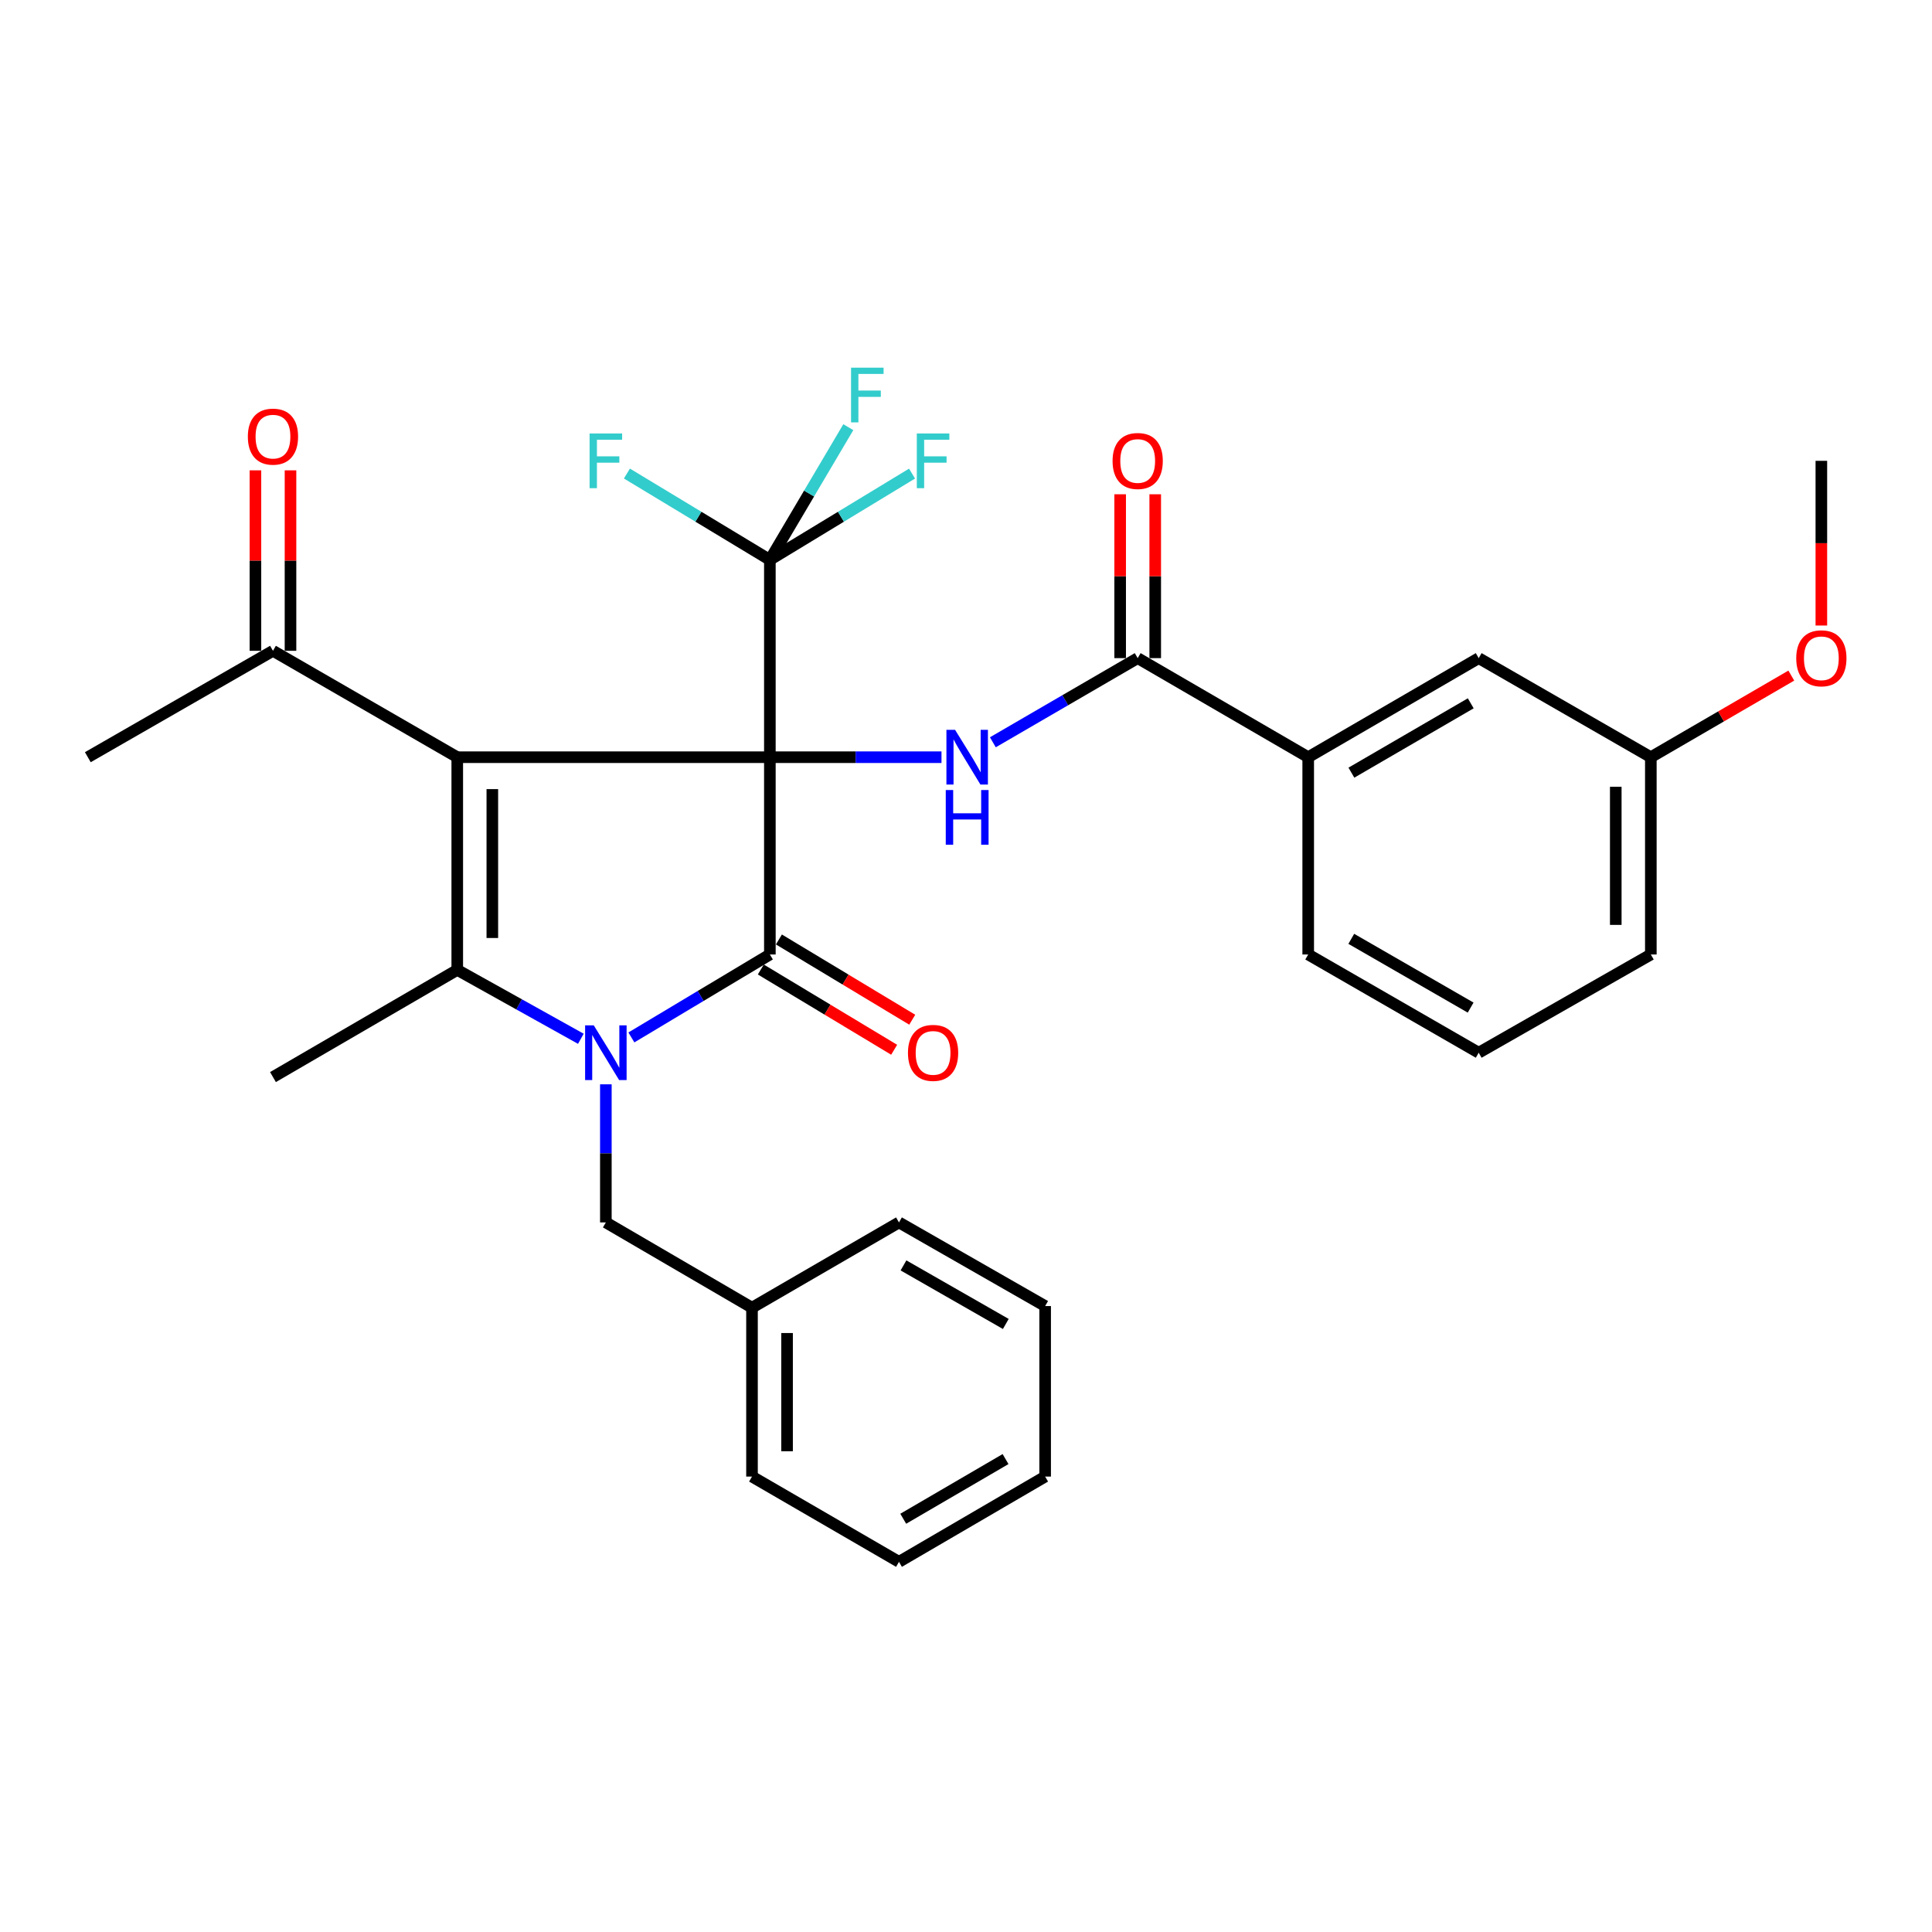 <?xml version='1.0' encoding='iso-8859-1'?>
<svg version='1.1' baseProfile='full'
              xmlns='http://www.w3.org/2000/svg'
                      xmlns:rdkit='http://www.rdkit.org/xml'
                      xmlns:xlink='http://www.w3.org/1999/xlink'
                  xml:space='preserve'
width='1000px' height='1000px' viewBox='0 0 1000 1000'>
<!-- END OF HEADER -->
<rect style='opacity:1.0;fill:#FFFFFF;stroke:none' width='1000' height='1000' x='0' y='0'> </rect>
<path class='bond-0' d='M 398.481,391.926 L 236.676,391.926' style='fill:none;fill-rule:evenodd;stroke:#000000;stroke-width:6px;stroke-linecap:butt;stroke-linejoin:miter;stroke-opacity:1' />
<path class='bond-1' d='M 398.481,391.926 L 398.481,494.041' style='fill:none;fill-rule:evenodd;stroke:#000000;stroke-width:6px;stroke-linecap:butt;stroke-linejoin:miter;stroke-opacity:1' />
<path class='bond-4' d='M 398.481,391.926 L 442.897,391.926' style='fill:none;fill-rule:evenodd;stroke:#000000;stroke-width:6px;stroke-linecap:butt;stroke-linejoin:miter;stroke-opacity:1' />
<path class='bond-4' d='M 442.897,391.926 L 487.313,391.926' style='fill:none;fill-rule:evenodd;stroke:#0000FF;stroke-width:6px;stroke-linecap:butt;stroke-linejoin:miter;stroke-opacity:1' />
<path class='bond-5' d='M 398.481,391.926 L 398.481,289.791' style='fill:none;fill-rule:evenodd;stroke:#000000;stroke-width:6px;stroke-linecap:butt;stroke-linejoin:miter;stroke-opacity:1' />
<path class='bond-3' d='M 236.676,391.926 L 236.676,502.018' style='fill:none;fill-rule:evenodd;stroke:#000000;stroke-width:6px;stroke-linecap:butt;stroke-linejoin:miter;stroke-opacity:1' />
<path class='bond-3' d='M 254.828,408.44 L 254.828,485.504' style='fill:none;fill-rule:evenodd;stroke:#000000;stroke-width:6px;stroke-linecap:butt;stroke-linejoin:miter;stroke-opacity:1' />
<path class='bond-7' d='M 236.676,391.926 L 141.287,336.855' style='fill:none;fill-rule:evenodd;stroke:#000000;stroke-width:6px;stroke-linecap:butt;stroke-linejoin:miter;stroke-opacity:1' />
<path class='bond-2' d='M 398.481,494.041 L 362.643,515.507' style='fill:none;fill-rule:evenodd;stroke:#000000;stroke-width:6px;stroke-linecap:butt;stroke-linejoin:miter;stroke-opacity:1' />
<path class='bond-2' d='M 362.643,515.507 L 326.804,536.973' style='fill:none;fill-rule:evenodd;stroke:#0000FF;stroke-width:6px;stroke-linecap:butt;stroke-linejoin:miter;stroke-opacity:1' />
<path class='bond-10' d='M 393.801,501.818 L 428.307,522.586' style='fill:none;fill-rule:evenodd;stroke:#000000;stroke-width:6px;stroke-linecap:butt;stroke-linejoin:miter;stroke-opacity:1' />
<path class='bond-10' d='M 428.307,522.586 L 462.813,543.355' style='fill:none;fill-rule:evenodd;stroke:#FF0000;stroke-width:6px;stroke-linecap:butt;stroke-linejoin:miter;stroke-opacity:1' />
<path class='bond-10' d='M 403.162,486.265 L 437.668,507.034' style='fill:none;fill-rule:evenodd;stroke:#000000;stroke-width:6px;stroke-linecap:butt;stroke-linejoin:miter;stroke-opacity:1' />
<path class='bond-10' d='M 437.668,507.034 L 472.174,527.803' style='fill:none;fill-rule:evenodd;stroke:#FF0000;stroke-width:6px;stroke-linecap:butt;stroke-linejoin:miter;stroke-opacity:1' />
<path class='bond-8' d='M 313.59,561.243 L 313.59,596.983' style='fill:none;fill-rule:evenodd;stroke:#0000FF;stroke-width:6px;stroke-linecap:butt;stroke-linejoin:miter;stroke-opacity:1' />
<path class='bond-8' d='M 313.59,596.983 L 313.59,632.723' style='fill:none;fill-rule:evenodd;stroke:#000000;stroke-width:6px;stroke-linecap:butt;stroke-linejoin:miter;stroke-opacity:1' />
<path class='bond-31' d='M 300.649,537.674 L 268.662,519.846' style='fill:none;fill-rule:evenodd;stroke:#0000FF;stroke-width:6px;stroke-linecap:butt;stroke-linejoin:miter;stroke-opacity:1' />
<path class='bond-31' d='M 268.662,519.846 L 236.676,502.018' style='fill:none;fill-rule:evenodd;stroke:#000000;stroke-width:6px;stroke-linecap:butt;stroke-linejoin:miter;stroke-opacity:1' />
<path class='bond-17' d='M 236.676,502.018 L 141.287,557.493' style='fill:none;fill-rule:evenodd;stroke:#000000;stroke-width:6px;stroke-linecap:butt;stroke-linejoin:miter;stroke-opacity:1' />
<path class='bond-6' d='M 513.898,384.204 L 551.382,362.425' style='fill:none;fill-rule:evenodd;stroke:#0000FF;stroke-width:6px;stroke-linecap:butt;stroke-linejoin:miter;stroke-opacity:1' />
<path class='bond-6' d='M 551.382,362.425 L 588.866,340.647' style='fill:none;fill-rule:evenodd;stroke:#000000;stroke-width:6px;stroke-linecap:butt;stroke-linejoin:miter;stroke-opacity:1' />
<path class='bond-14' d='M 398.481,289.791 L 361.485,267.447' style='fill:none;fill-rule:evenodd;stroke:#000000;stroke-width:6px;stroke-linecap:butt;stroke-linejoin:miter;stroke-opacity:1' />
<path class='bond-14' d='M 361.485,267.447 L 324.489,245.104' style='fill:none;fill-rule:evenodd;stroke:#33CCCC;stroke-width:6px;stroke-linecap:butt;stroke-linejoin:miter;stroke-opacity:1' />
<path class='bond-15' d='M 398.481,289.791 L 418.784,255.448' style='fill:none;fill-rule:evenodd;stroke:#000000;stroke-width:6px;stroke-linecap:butt;stroke-linejoin:miter;stroke-opacity:1' />
<path class='bond-15' d='M 418.784,255.448 L 439.088,221.104' style='fill:none;fill-rule:evenodd;stroke:#33CCCC;stroke-width:6px;stroke-linecap:butt;stroke-linejoin:miter;stroke-opacity:1' />
<path class='bond-16' d='M 398.481,289.791 L 435.275,267.461' style='fill:none;fill-rule:evenodd;stroke:#000000;stroke-width:6px;stroke-linecap:butt;stroke-linejoin:miter;stroke-opacity:1' />
<path class='bond-16' d='M 435.275,267.461 L 472.068,245.131' style='fill:none;fill-rule:evenodd;stroke:#33CCCC;stroke-width:6px;stroke-linecap:butt;stroke-linejoin:miter;stroke-opacity:1' />
<path class='bond-9' d='M 588.866,340.647 L 677.125,391.926' style='fill:none;fill-rule:evenodd;stroke:#000000;stroke-width:6px;stroke-linecap:butt;stroke-linejoin:miter;stroke-opacity:1' />
<path class='bond-11' d='M 597.942,340.647 L 597.942,298.241' style='fill:none;fill-rule:evenodd;stroke:#000000;stroke-width:6px;stroke-linecap:butt;stroke-linejoin:miter;stroke-opacity:1' />
<path class='bond-11' d='M 597.942,298.241 L 597.942,255.835' style='fill:none;fill-rule:evenodd;stroke:#FF0000;stroke-width:6px;stroke-linecap:butt;stroke-linejoin:miter;stroke-opacity:1' />
<path class='bond-11' d='M 579.79,340.647 L 579.79,298.241' style='fill:none;fill-rule:evenodd;stroke:#000000;stroke-width:6px;stroke-linecap:butt;stroke-linejoin:miter;stroke-opacity:1' />
<path class='bond-11' d='M 579.79,298.241 L 579.79,255.835' style='fill:none;fill-rule:evenodd;stroke:#FF0000;stroke-width:6px;stroke-linecap:butt;stroke-linejoin:miter;stroke-opacity:1' />
<path class='bond-13' d='M 150.363,336.855 L 150.363,290.152' style='fill:none;fill-rule:evenodd;stroke:#000000;stroke-width:6px;stroke-linecap:butt;stroke-linejoin:miter;stroke-opacity:1' />
<path class='bond-13' d='M 150.363,290.152 L 150.363,243.449' style='fill:none;fill-rule:evenodd;stroke:#FF0000;stroke-width:6px;stroke-linecap:butt;stroke-linejoin:miter;stroke-opacity:1' />
<path class='bond-13' d='M 132.211,336.855 L 132.211,290.152' style='fill:none;fill-rule:evenodd;stroke:#000000;stroke-width:6px;stroke-linecap:butt;stroke-linejoin:miter;stroke-opacity:1' />
<path class='bond-13' d='M 132.211,290.152 L 132.211,243.449' style='fill:none;fill-rule:evenodd;stroke:#FF0000;stroke-width:6px;stroke-linecap:butt;stroke-linejoin:miter;stroke-opacity:1' />
<path class='bond-23' d='M 141.287,336.855 L 45.455,391.926' style='fill:none;fill-rule:evenodd;stroke:#000000;stroke-width:6px;stroke-linecap:butt;stroke-linejoin:miter;stroke-opacity:1' />
<path class='bond-19' d='M 313.59,632.723 L 389.234,676.863' style='fill:none;fill-rule:evenodd;stroke:#000000;stroke-width:6px;stroke-linecap:butt;stroke-linejoin:miter;stroke-opacity:1' />
<path class='bond-12' d='M 677.125,391.926 L 765.374,340.647' style='fill:none;fill-rule:evenodd;stroke:#000000;stroke-width:6px;stroke-linecap:butt;stroke-linejoin:miter;stroke-opacity:1' />
<path class='bond-12' d='M 699.482,399.929 L 761.256,364.033' style='fill:none;fill-rule:evenodd;stroke:#000000;stroke-width:6px;stroke-linecap:butt;stroke-linejoin:miter;stroke-opacity:1' />
<path class='bond-21' d='M 677.125,391.926 L 677.125,494.041' style='fill:none;fill-rule:evenodd;stroke:#000000;stroke-width:6px;stroke-linecap:butt;stroke-linejoin:miter;stroke-opacity:1' />
<path class='bond-18' d='M 765.374,340.647 L 854.47,391.926' style='fill:none;fill-rule:evenodd;stroke:#000000;stroke-width:6px;stroke-linecap:butt;stroke-linejoin:miter;stroke-opacity:1' />
<path class='bond-20' d='M 854.47,391.926 L 890.824,370.804' style='fill:none;fill-rule:evenodd;stroke:#000000;stroke-width:6px;stroke-linecap:butt;stroke-linejoin:miter;stroke-opacity:1' />
<path class='bond-20' d='M 890.824,370.804 L 927.177,349.683' style='fill:none;fill-rule:evenodd;stroke:#FF0000;stroke-width:6px;stroke-linecap:butt;stroke-linejoin:miter;stroke-opacity:1' />
<path class='bond-32' d='M 854.47,391.926 L 854.47,494.041' style='fill:none;fill-rule:evenodd;stroke:#000000;stroke-width:6px;stroke-linecap:butt;stroke-linejoin:miter;stroke-opacity:1' />
<path class='bond-32' d='M 836.318,407.244 L 836.318,478.724' style='fill:none;fill-rule:evenodd;stroke:#000000;stroke-width:6px;stroke-linecap:butt;stroke-linejoin:miter;stroke-opacity:1' />
<path class='bond-25' d='M 389.234,676.863 L 389.234,764.275' style='fill:none;fill-rule:evenodd;stroke:#000000;stroke-width:6px;stroke-linecap:butt;stroke-linejoin:miter;stroke-opacity:1' />
<path class='bond-25' d='M 407.386,689.974 L 407.386,751.163' style='fill:none;fill-rule:evenodd;stroke:#000000;stroke-width:6px;stroke-linecap:butt;stroke-linejoin:miter;stroke-opacity:1' />
<path class='bond-26' d='M 389.234,676.863 L 465.311,632.723' style='fill:none;fill-rule:evenodd;stroke:#000000;stroke-width:6px;stroke-linecap:butt;stroke-linejoin:miter;stroke-opacity:1' />
<path class='bond-27' d='M 942.729,323.774 L 942.729,281.148' style='fill:none;fill-rule:evenodd;stroke:#FF0000;stroke-width:6px;stroke-linecap:butt;stroke-linejoin:miter;stroke-opacity:1' />
<path class='bond-27' d='M 942.729,281.148 L 942.729,238.522' style='fill:none;fill-rule:evenodd;stroke:#000000;stroke-width:6px;stroke-linecap:butt;stroke-linejoin:miter;stroke-opacity:1' />
<path class='bond-22' d='M 677.125,494.041 L 765.374,544.887' style='fill:none;fill-rule:evenodd;stroke:#000000;stroke-width:6px;stroke-linecap:butt;stroke-linejoin:miter;stroke-opacity:1' />
<path class='bond-22' d='M 699.424,485.94 L 761.199,521.532' style='fill:none;fill-rule:evenodd;stroke:#000000;stroke-width:6px;stroke-linecap:butt;stroke-linejoin:miter;stroke-opacity:1' />
<path class='bond-24' d='M 765.374,544.887 L 854.47,494.041' style='fill:none;fill-rule:evenodd;stroke:#000000;stroke-width:6px;stroke-linecap:butt;stroke-linejoin:miter;stroke-opacity:1' />
<path class='bond-29' d='M 389.234,764.275 L 465.311,808.404' style='fill:none;fill-rule:evenodd;stroke:#000000;stroke-width:6px;stroke-linecap:butt;stroke-linejoin:miter;stroke-opacity:1' />
<path class='bond-28' d='M 465.311,632.723 L 540.964,676.016' style='fill:none;fill-rule:evenodd;stroke:#000000;stroke-width:6px;stroke-linecap:butt;stroke-linejoin:miter;stroke-opacity:1' />
<path class='bond-28' d='M 467.643,654.972 L 520.601,685.276' style='fill:none;fill-rule:evenodd;stroke:#000000;stroke-width:6px;stroke-linecap:butt;stroke-linejoin:miter;stroke-opacity:1' />
<path class='bond-30' d='M 540.964,676.016 L 540.964,764.275' style='fill:none;fill-rule:evenodd;stroke:#000000;stroke-width:6px;stroke-linecap:butt;stroke-linejoin:miter;stroke-opacity:1' />
<path class='bond-33' d='M 465.311,808.404 L 540.964,764.275' style='fill:none;fill-rule:evenodd;stroke:#000000;stroke-width:6px;stroke-linecap:butt;stroke-linejoin:miter;stroke-opacity:1' />
<path class='bond-33' d='M 467.513,786.105 L 520.47,755.215' style='fill:none;fill-rule:evenodd;stroke:#000000;stroke-width:6px;stroke-linecap:butt;stroke-linejoin:miter;stroke-opacity:1' />
<path  class='atom-3' d='M 307.33 530.727
L 316.61 545.727
Q 317.53 547.207, 319.01 549.887
Q 320.49 552.567, 320.57 552.727
L 320.57 530.727
L 324.33 530.727
L 324.33 559.047
L 320.45 559.047
L 310.49 542.647
Q 309.33 540.727, 308.09 538.527
Q 306.89 536.327, 306.53 535.647
L 306.53 559.047
L 302.85 559.047
L 302.85 530.727
L 307.33 530.727
' fill='#0000FF'/>
<path  class='atom-5' d='M 494.346 377.766
L 503.626 392.766
Q 504.546 394.246, 506.026 396.926
Q 507.506 399.606, 507.586 399.766
L 507.586 377.766
L 511.346 377.766
L 511.346 406.086
L 507.466 406.086
L 497.506 389.686
Q 496.346 387.766, 495.106 385.566
Q 493.906 383.366, 493.546 382.686
L 493.546 406.086
L 489.866 406.086
L 489.866 377.766
L 494.346 377.766
' fill='#0000FF'/>
<path  class='atom-5' d='M 489.526 408.918
L 493.366 408.918
L 493.366 420.958
L 507.846 420.958
L 507.846 408.918
L 511.686 408.918
L 511.686 437.238
L 507.846 437.238
L 507.846 424.158
L 493.366 424.158
L 493.366 437.238
L 489.526 437.238
L 489.526 408.918
' fill='#0000FF'/>
<path  class='atom-11' d='M 469.959 544.967
Q 469.959 538.167, 473.319 534.367
Q 476.679 530.567, 482.959 530.567
Q 489.239 530.567, 492.599 534.367
Q 495.959 538.167, 495.959 544.967
Q 495.959 551.847, 492.559 555.767
Q 489.159 559.647, 482.959 559.647
Q 476.719 559.647, 473.319 555.767
Q 469.959 551.887, 469.959 544.967
M 482.959 556.447
Q 487.279 556.447, 489.599 553.567
Q 491.959 550.647, 491.959 544.967
Q 491.959 539.407, 489.599 536.607
Q 487.279 533.767, 482.959 533.767
Q 478.639 533.767, 476.279 536.567
Q 473.959 539.367, 473.959 544.967
Q 473.959 550.687, 476.279 553.567
Q 478.639 556.447, 482.959 556.447
' fill='#FF0000'/>
<path  class='atom-12' d='M 575.866 238.602
Q 575.866 231.802, 579.226 228.002
Q 582.586 224.202, 588.866 224.202
Q 595.146 224.202, 598.506 228.002
Q 601.866 231.802, 601.866 238.602
Q 601.866 245.482, 598.466 249.402
Q 595.066 253.282, 588.866 253.282
Q 582.626 253.282, 579.226 249.402
Q 575.866 245.522, 575.866 238.602
M 588.866 250.082
Q 593.186 250.082, 595.506 247.202
Q 597.866 244.282, 597.866 238.602
Q 597.866 233.042, 595.506 230.242
Q 593.186 227.402, 588.866 227.402
Q 584.546 227.402, 582.186 230.202
Q 579.866 233.002, 579.866 238.602
Q 579.866 244.322, 582.186 247.202
Q 584.546 250.082, 588.866 250.082
' fill='#FF0000'/>
<path  class='atom-14' d='M 128.287 225.996
Q 128.287 219.196, 131.647 215.396
Q 135.007 211.596, 141.287 211.596
Q 147.567 211.596, 150.927 215.396
Q 154.287 219.196, 154.287 225.996
Q 154.287 232.876, 150.887 236.796
Q 147.487 240.676, 141.287 240.676
Q 135.047 240.676, 131.647 236.796
Q 128.287 232.916, 128.287 225.996
M 141.287 237.476
Q 145.607 237.476, 147.927 234.596
Q 150.287 231.676, 150.287 225.996
Q 150.287 220.436, 147.927 217.636
Q 145.607 214.796, 141.287 214.796
Q 136.967 214.796, 134.607 217.596
Q 132.287 220.396, 132.287 225.996
Q 132.287 231.716, 134.607 234.596
Q 136.967 237.476, 141.287 237.476
' fill='#FF0000'/>
<path  class='atom-15' d='M 305.17 224.362
L 322.01 224.362
L 322.01 227.602
L 308.97 227.602
L 308.97 236.202
L 320.57 236.202
L 320.57 239.482
L 308.97 239.482
L 308.97 252.682
L 305.17 252.682
L 305.17 224.362
' fill='#33CCCC'/>
<path  class='atom-16' d='M 440.504 190.306
L 457.344 190.306
L 457.344 193.546
L 444.304 193.546
L 444.304 202.146
L 455.904 202.146
L 455.904 205.426
L 444.304 205.426
L 444.304 218.626
L 440.504 218.626
L 440.504 190.306
' fill='#33CCCC'/>
<path  class='atom-17' d='M 474.539 224.362
L 491.379 224.362
L 491.379 227.602
L 478.339 227.602
L 478.339 236.202
L 489.939 236.202
L 489.939 239.482
L 478.339 239.482
L 478.339 252.682
L 474.539 252.682
L 474.539 224.362
' fill='#33CCCC'/>
<path  class='atom-21' d='M 929.729 340.727
Q 929.729 333.927, 933.089 330.127
Q 936.449 326.327, 942.729 326.327
Q 949.009 326.327, 952.369 330.127
Q 955.729 333.927, 955.729 340.727
Q 955.729 347.607, 952.329 351.527
Q 948.929 355.407, 942.729 355.407
Q 936.489 355.407, 933.089 351.527
Q 929.729 347.647, 929.729 340.727
M 942.729 352.207
Q 947.049 352.207, 949.369 349.327
Q 951.729 346.407, 951.729 340.727
Q 951.729 335.167, 949.369 332.367
Q 947.049 329.527, 942.729 329.527
Q 938.409 329.527, 936.049 332.327
Q 933.729 335.127, 933.729 340.727
Q 933.729 346.447, 936.049 349.327
Q 938.409 352.207, 942.729 352.207
' fill='#FF0000'/>
</svg>
